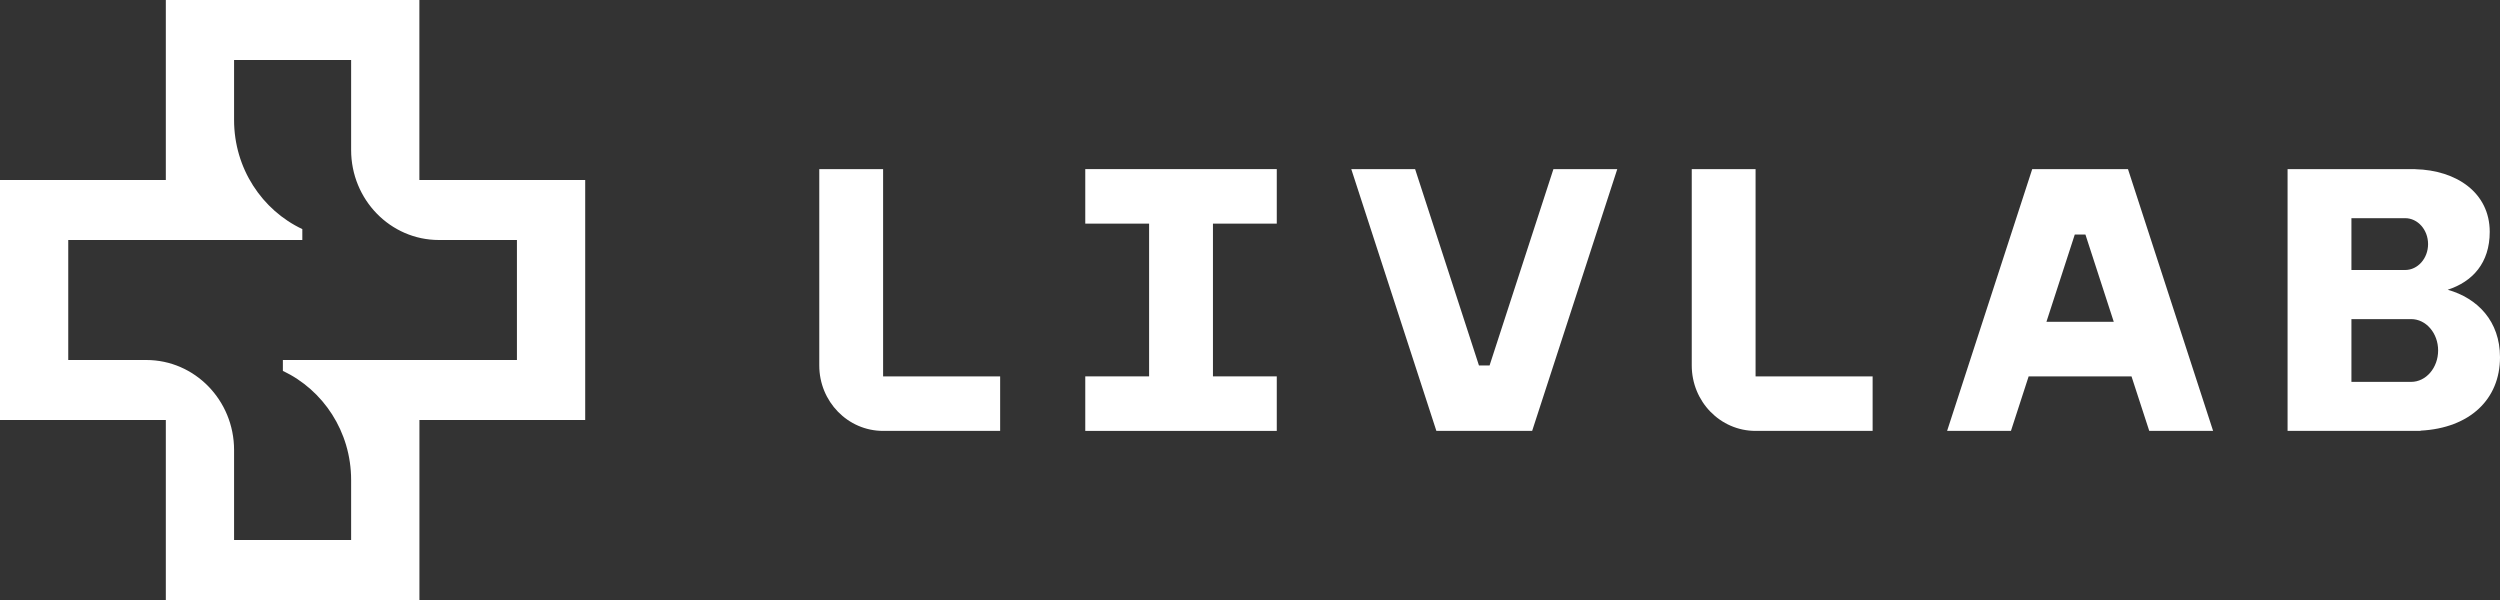 <svg width="100" height="24" viewBox="0 0 100 24" fill="none" xmlns="http://www.w3.org/2000/svg">
<rect x="0" y="0" width="100" height="24" fill="#333333" stroke="none"/>
<path d="M16.775 0H6.633V7.2H0V16.8H6.633V24H16.777V16.8H23.408V7.2H16.775V0ZM17.556 9.6H20.677V14.4H14.232H14.045H11.315V14.836C12.925 15.596 14.045 17.262 14.045 19.2V21.6H9.363V18C9.363 16.012 7.791 14.4 5.852 14.4H2.73V9.6H9.161H9.363H12.093V9.164C10.482 8.404 9.363 6.737 9.363 4.8V2.4H14.045V6C14.045 7.988 15.617 9.6 17.556 9.6Z" fill="white"/>
<path d="M35.324 6.764H32.771V14.618C32.771 16.065 33.914 17.236 35.324 17.236H40.006V15.055H35.324V6.764Z" fill="white"/>
<path d="M70.223 6.764H67.67V14.618C67.67 16.065 68.812 17.236 70.223 17.236H74.905V15.055H70.223V6.764Z" fill="white"/>
<path d="M43.411 8.945H45.964V15.055H43.411V17.236H51.071V15.055H48.518V8.945H51.071V6.764H43.411V8.945Z" fill="white"/>
<path d="M59.583 14.618H59.158L56.604 6.764H54.051L57.455 17.236H61.286L64.691 6.764H62.137L59.583 14.618Z" fill="white"/>
<path d="M81.289 6.764L77.884 17.236H80.438L81.146 15.055H85.26L85.97 17.236H88.524L85.119 6.764H81.289ZM81.857 12.873L82.991 9.382H83.417L84.551 12.873H81.857Z" fill="white"/>
<path d="M100 14.291C100 12.849 99.106 11.928 97.908 11.59C98.902 11.267 99.589 10.521 99.589 9.273C99.589 7.713 98.266 6.807 96.61 6.768V6.764H91.503V17.236H96.823V17.226C98.796 17.123 100 15.969 100 14.291ZM97.123 9.764C97.123 10.335 96.712 10.8 96.206 10.8C96.199 10.8 96.193 10.798 96.184 10.798V10.8H94.057V8.727H96.184V8.729C96.191 8.729 96.197 8.727 96.206 8.727C96.712 8.727 97.123 9.192 97.123 9.764ZM96.446 15.275H94.057V12.766H96.4C96.414 12.766 96.431 12.764 96.446 12.764C97.042 12.764 97.525 13.326 97.525 14.018C97.525 14.71 97.042 15.275 96.446 15.275Z" fill="white"/>
</svg>

